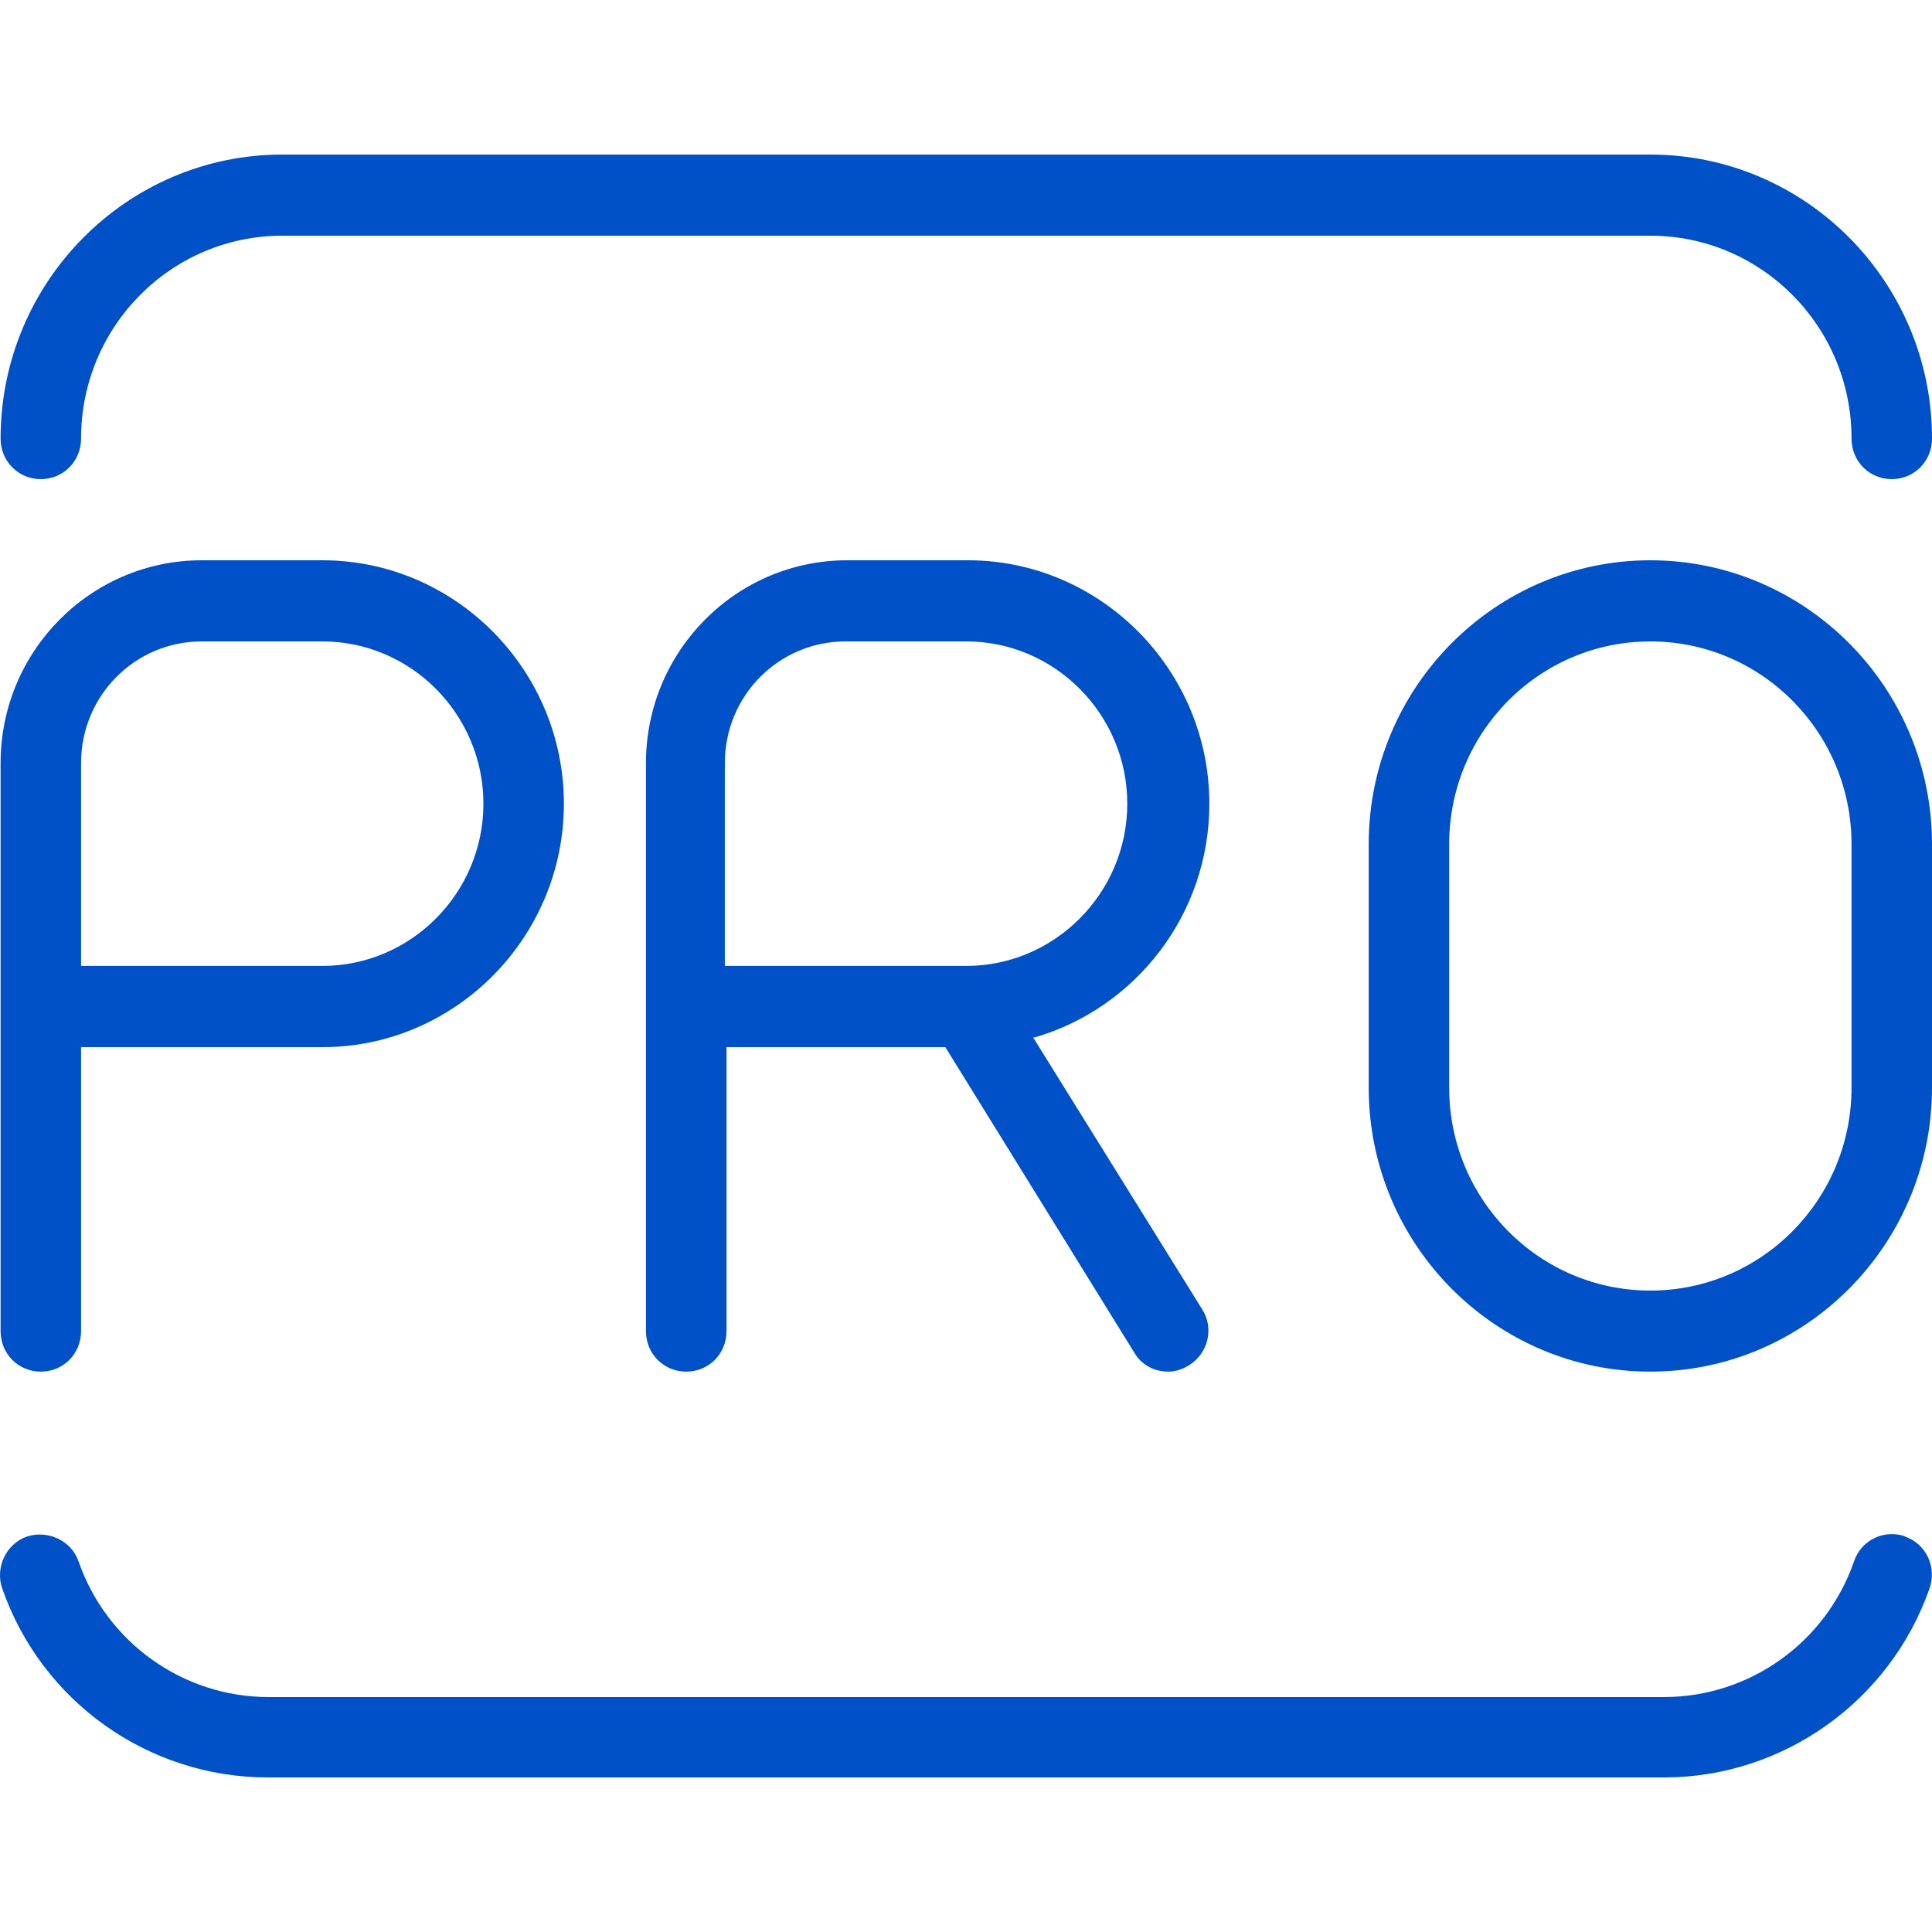 <?xml version="1.0" encoding="UTF-8"?> <svg xmlns="http://www.w3.org/2000/svg" width="23" height="23" viewBox="0 0 23 23" fill="none"><path d="M0.007 5.221C0.007 3.356 1.511 1.84 3.36 1.84H19.647C21.496 1.84 23 3.356 23 5.221C23 5.491 22.789 5.704 22.521 5.704C22.253 5.704 22.042 5.491 22.042 5.221C22.042 3.887 20.969 2.806 19.647 2.806H3.36C2.038 2.806 0.965 3.887 0.965 5.221C0.965 5.491 0.754 5.704 0.486 5.704C0.218 5.704 0.007 5.491 0.007 5.221ZM22.684 18.291C22.435 18.203 22.157 18.329 22.071 18.59C21.735 19.556 20.825 20.203 19.81 20.203H3.197C2.182 20.203 1.272 19.556 0.936 18.59C0.85 18.339 0.572 18.213 0.323 18.291C0.074 18.377 -0.06 18.658 0.026 18.909C0.496 20.261 1.77 21.16 3.188 21.16H19.81C21.228 21.16 22.502 20.252 22.971 18.909C23.058 18.658 22.933 18.377 22.674 18.291H22.684ZM0.007 15.847V9.085C0.007 7.751 1.08 6.67 2.402 6.67H3.839C5.42 6.67 6.713 7.974 6.713 9.568C6.713 11.161 5.42 12.466 3.839 12.466H0.965V15.847C0.965 16.117 0.754 16.329 0.486 16.329C0.218 16.329 0.007 16.117 0.007 15.847ZM0.965 11.499H3.839C4.893 11.499 5.755 10.63 5.755 9.568C5.755 8.505 4.893 7.636 3.839 7.636H2.402C1.607 7.636 0.965 8.283 0.965 9.085V11.499ZM12.299 12.35L14.311 15.586C14.454 15.808 14.387 16.107 14.157 16.252C14.081 16.3 13.994 16.329 13.908 16.329C13.745 16.329 13.592 16.252 13.506 16.107L11.254 12.466H8.649V15.847C8.649 16.117 8.438 16.329 8.17 16.329C7.901 16.329 7.69 16.117 7.69 15.847V9.085C7.69 7.751 8.764 6.67 10.086 6.67H11.523C13.103 6.67 14.397 7.974 14.397 9.568C14.397 10.891 13.515 12.002 12.318 12.35H12.299ZM13.42 9.568C13.42 8.505 12.557 7.636 11.504 7.636H10.066C9.271 7.636 8.629 8.283 8.629 9.085V11.499H11.504C12.557 11.499 13.42 10.63 13.42 9.568ZM23 10.05V12.948C23 14.813 21.496 16.329 19.647 16.329C17.798 16.329 16.294 14.813 16.294 12.948V10.05C16.294 8.186 17.798 6.67 19.647 6.67C21.496 6.67 23 8.186 23 10.05ZM22.042 10.05C22.042 8.717 20.969 7.636 19.647 7.636C18.325 7.636 17.252 8.717 17.252 10.05V12.948C17.252 14.282 18.325 15.364 19.647 15.364C20.969 15.364 22.042 14.282 22.042 12.948V10.05Z" fill="#0051C7"></path></svg> 